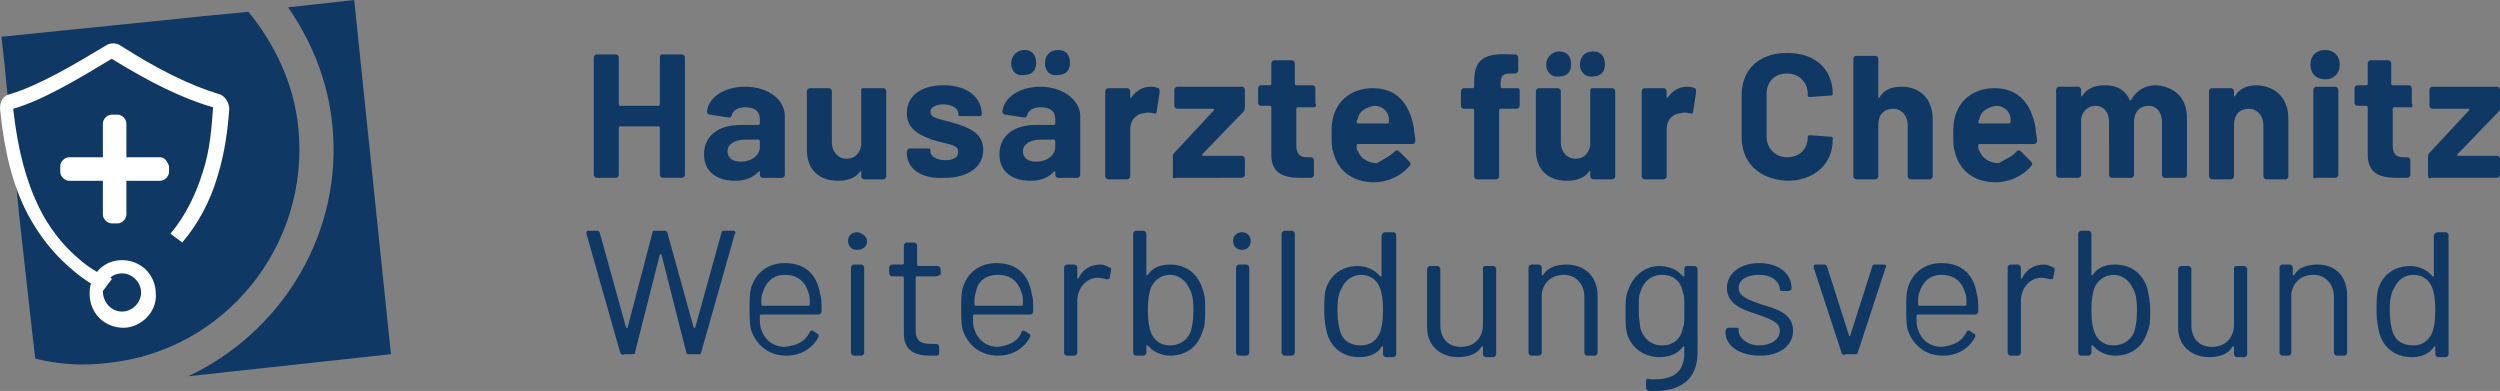 <?xml version="1.0" encoding="utf-8"?>
<!-- Generator: Adobe Illustrator 27.0.0, SVG Export Plug-In . SVG Version: 6.00 Build 0)  -->
<svg version="1.1" id="Ebene_1" xmlns="http://www.w3.org/2000/svg" xmlns:xlink="http://www.w3.org/1999/xlink" x="0px" y="0px"
	 width="170.1px" height="26.6px" viewBox="0 0 170.1 26.6" style="enable-background:new 0 0 170.1 26.6;" xml:space="preserve">
<rect x="0" y="0" width="170.1" height="26.6" fill="#808080" stroke="none"/>
<style type="text/css">
	.st0{fill:#0F3964;}
	.st1{fill:#FFFFFF;}
</style>
<g>
	<g>
		<path class="st0" d="M24.1,0l-4.5,0.5c1.6,2.3,2.7,5,3,7.9c0.8,7.4-3.4,14.2-9.8,17.2l13.8-1.5L24.1,0z"/>
	</g>
	<g>
		<path class="st0" d="M20.3,8.7c-0.3-3-1.6-5.7-3.4-7.9l-3.1,0.3l-1.9,0.2L0.1,2.5l0.2,1.8l1,10.3l0.8,7.2l0.3,2.6
			c1.6,0.4,3.2,0.5,4.9,0.3C15.3,23.9,21.1,16.7,20.3,8.7z"/>
	</g>
</g>
<g>
	<g>
		<g>
			<path class="st0" d="M45.1,3.7h1.3c0.1,0,0.2,0.1,0.2,0.2v8c0,0.1-0.1,0.2-0.2,0.2h-1.3c-0.1,0-0.2-0.1-0.2-0.2V8.7
				c0,0,0-0.1-0.1-0.1h-2.6c0,0-0.1,0-0.1,0.1v3.2c0,0.1-0.1,0.2-0.2,0.2h-1.3c-0.1,0-0.2-0.1-0.2-0.2v-8c0-0.1,0.1-0.2,0.2-0.2h1.3
				c0.1,0,0.2,0.1,0.2,0.2v3.2c0,0,0,0.1,0.1,0.1h2.6c0,0,0.1,0,0.1-0.1V3.9C44.9,3.8,44.9,3.7,45.1,3.7z"/>
		</g>
	</g>
	<g>
		<g>
			<path class="st0" d="M53.4,7.9v4c0,0.1-0.1,0.2-0.2,0.2h-1.3c-0.1,0-0.2-0.1-0.2-0.2v-0.2c0-0.1,0-0.1-0.1,0
				c-0.4,0.4-0.9,0.6-1.6,0.6c-1.2,0-2.1-0.6-2.1-1.8c0-1.2,0.9-2,2.5-2h1.2c0,0,0.1,0,0.1-0.1V8.1c0-0.5-0.3-0.8-1-0.8
				c-0.5,0-0.8,0.2-0.9,0.5c0,0.1-0.1,0.2-0.2,0.2l-1.3-0.2c-0.1,0-0.2-0.1-0.2-0.2c0.1-1,1.2-1.7,2.6-1.7
				C52.3,5.9,53.4,6.8,53.4,7.9z M51.7,10V9.6c0,0,0-0.1-0.1-0.1h-0.9c-0.7,0-1.2,0.3-1.2,0.8c0,0.4,0.3,0.7,0.9,0.7
				C51.1,11,51.7,10.6,51.7,10z"/>
		</g>
	</g>
	<g>
		<g>
			<path class="st0" d="M58.8,6h1.3c0.1,0,0.2,0.1,0.2,0.2V12c0,0.1-0.1,0.2-0.2,0.2h-1.3c-0.1,0-0.2-0.1-0.2-0.2v-0.3
				c0-0.1,0-0.1-0.1,0c-0.3,0.4-0.8,0.6-1.5,0.6c-1.2,0-2.1-0.7-2.1-2.1v-4C54.9,6.1,55,6,55.1,6h1.3c0.1,0,0.2,0.1,0.2,0.2v3.5
				c0,0.6,0.4,1.1,1,1.1s0.9-0.4,1-0.9V6.2C58.6,6,58.6,6,58.8,6z"/>
		</g>
	</g>
	<g>
		<g>
			<path class="st0" d="M61.7,10.4L61.7,10.4c0-0.2,0.1-0.3,0.2-0.3h1.2c0.1,0,0.2,0,0.2,0.1v0.1c0,0.3,0.4,0.6,1,0.6
				c0.6,0,0.9-0.2,0.9-0.6c0-0.5-0.9-0.5-1.8-0.8c-0.8-0.3-1.7-0.7-1.7-1.8c0-1.2,1-1.9,2.5-1.9c1.6,0,2.6,0.8,2.6,2
				c0,0.1-0.1,0.1-0.2,0.1h-1.2c-0.1,0-0.2,0-0.2-0.1V7.7c0-0.3-0.4-0.6-1-0.6c-0.5,0-0.9,0.2-0.9,0.5c0,0.5,0.8,0.5,1.7,0.8
				c1,0.3,1.9,0.7,1.9,1.8c0,1.2-1.1,1.9-2.6,1.9C62.7,12.2,61.7,11.5,61.7,10.4z"/>
		</g>
	</g>
	<g>
		<g>
			<path class="st0" d="M73.5,7.9v4c0,0.1-0.1,0.2-0.2,0.2H72c-0.1,0-0.2-0.1-0.2-0.2v-0.2c0-0.1,0-0.1-0.1,0
				c-0.4,0.4-0.9,0.6-1.6,0.6c-1.2,0-2.1-0.6-2.1-1.8c0-1.2,0.9-2,2.5-2h1.2c0,0,0.1,0,0.1-0.1V8.1c0-0.5-0.3-0.8-1-0.8
				c-0.5,0-0.8,0.2-0.9,0.5c0,0.1-0.1,0.2-0.2,0.2l-1.3-0.2c-0.1,0-0.2-0.1-0.2-0.2c0.1-1,1.2-1.7,2.6-1.7
				C72.3,5.9,73.5,6.8,73.5,7.9z M68.8,4.3c0-0.5,0.4-0.9,0.9-0.9s0.8,0.3,0.8,0.9c0,0.5-0.3,0.8-0.8,0.8
				C69.1,5.2,68.8,4.8,68.8,4.3z M71.8,10V9.6c0,0,0-0.1-0.1-0.1h-0.9c-0.7,0-1.2,0.3-1.2,0.8c0,0.4,0.3,0.7,0.9,0.7
				C71.2,11,71.8,10.6,71.8,10z M71.1,4.3c0-0.5,0.3-0.9,0.9-0.9c0.5,0,0.8,0.3,0.8,0.9c0,0.5-0.3,0.8-0.8,0.8
				C71.4,5.2,71.1,4.8,71.1,4.3z"/>
		</g>
	</g>
	<g>
		<g>
			<path class="st0" d="M78.8,6c0.1,0,0.1,0.1,0.1,0.3l-0.2,1.3c0,0.1-0.1,0.2-0.2,0.1c-0.2,0-0.4-0.1-0.6,0c-0.5,0-1,0.4-1,1.1V12
				c0,0.1-0.1,0.2-0.2,0.2h-1.3c-0.1,0-0.2-0.1-0.2-0.2V6.2c0-0.1,0.1-0.2,0.2-0.2h1.3c0.1,0,0.2,0.1,0.2,0.2v0.4c0,0.1,0,0.1,0.1,0
				c0.3-0.4,0.7-0.7,1.3-0.7C78.4,5.9,78.6,5.9,78.8,6z"/>
		</g>
	</g>
	<g>
		<g>
			<path class="st0" d="M79.8,11.9v-1.2c0-0.1,0-0.2,0.1-0.3l2.7-2.9V7.4h-2.5c-0.1,0-0.2-0.1-0.2-0.2V6.1c0-0.1,0.1-0.2,0.2-0.2
				h4.4c0.1,0,0.2,0.1,0.2,0.2v1.2c0,0.1,0,0.2-0.1,0.3l-2.8,2.9v0.1h2.7c0.1,0,0.2,0.1,0.2,0.2v1.1c0,0.1-0.1,0.2-0.2,0.2H80
				C79.8,12.2,79.8,12.1,79.8,11.9z"/>
		</g>
	</g>
	<g>
		<g>
			<path class="st0" d="M89.3,7.3h-1c0,0-0.1,0-0.1,0.1v2.5c0,0.5,0.2,0.8,0.7,0.8h0.3c0.1,0,0.2,0.1,0.2,0.2v1
				c0,0.1-0.1,0.2-0.2,0.2c-0.2,0-0.4,0-0.7,0c-1.2,0-2-0.3-2-1.6V7.3c0,0,0-0.1-0.1-0.1h-0.6c-0.1,0-0.2-0.1-0.2-0.2V6
				c0-0.1,0.1-0.2,0.2-0.2h0.6c0,0,0.1,0,0.1-0.1V4.3c0-0.1,0.1-0.2,0.2-0.2h1.2c0.1,0,0.2,0.1,0.2,0.2v1.4c0,0,0,0.1,0.1,0.1h1.1
				c0.1,0,0.2,0.1,0.2,0.2v1C89.6,7.3,89.5,7.3,89.3,7.3z"/>
		</g>
	</g>
	<g>
		<g>
			<path class="st0" d="M94.9,10.3c0.1-0.1,0.2-0.1,0.3,0l0.7,0.7c0.1,0.1,0.1,0.2,0,0.3c-0.5,0.6-1.4,1.1-2.4,1.1
				c-1.5,0-2.5-0.8-2.8-2.1c-0.1-0.3-0.1-0.7-0.1-1.1c0-0.5,0-0.8,0.1-1.2C91,6.8,92,6,93.4,6c1.6,0,2.5,1,2.8,2.7
				c0,0.3,0.1,0.6,0.1,0.9c0,0.1-0.1,0.2-0.2,0.2h-3.7c0,0-0.1,0-0.1,0.1c0,0.2,0,0.3,0.1,0.4c0.2,0.5,0.7,0.8,1.3,0.8
				C94.2,10.8,94.6,10.6,94.9,10.3z M92.4,8c0,0.1-0.1,0.2-0.1,0.3c0,0,0,0.1,0.1,0.1h2c0,0,0.1,0,0.1-0.1s0-0.2,0-0.3
				c-0.1-0.5-0.5-0.8-1-0.8C92.9,7.3,92.5,7.6,92.4,8z"/>
		</g>
	</g>
	<g>
		<g>
			<path class="st0" d="M103.4,6.2v1c0,0.1-0.1,0.2-0.2,0.2h-1.1c0,0-0.1,0-0.1,0.1V12c0,0.1-0.1,0.2-0.2,0.2h-1.3
				c-0.1,0-0.2-0.1-0.2-0.2V7.5c0,0,0-0.1-0.1-0.1h-0.6c-0.1,0-0.2-0.1-0.2-0.2v-1c0-0.1,0.1-0.2,0.2-0.2h0.6c0,0,0.1,0,0.1-0.1V5.6
				c0-1.5,0.6-2,2.4-1.9h0.4c0.1,0,0.2,0.1,0.2,0.2v0.9c0,0.1-0.1,0.2-0.2,0.2h-0.3c-0.6,0-0.7,0.2-0.7,0.8v0.1c0,0,0,0.1,0.1,0.1
				h1.1C103.3,6,103.4,6,103.4,6.2z"/>
		</g>
	</g>
	<g>
		<g>
			<path class="st0" d="M108.4,6h1.3c0.1,0,0.2,0.1,0.2,0.2V12c0,0.1-0.1,0.2-0.2,0.2h-1.3c-0.1,0-0.2-0.1-0.2-0.2v-0.3
				c0-0.1,0-0.1-0.1,0c-0.3,0.4-0.8,0.6-1.5,0.6c-1.2,0-2.1-0.7-2.1-2.1v-4c0-0.1,0.1-0.2,0.2-0.2h1.3c0.1,0,0.2,0.1,0.2,0.2v3.5
				c0,0.6,0.4,1.1,1,1.1s0.9-0.4,1-0.9V6.2C108.2,6,108.3,6,108.4,6z M105.2,4.4c0-0.5,0.4-0.9,0.9-0.9s0.8,0.3,0.8,0.9
				c0,0.5-0.3,0.8-0.8,0.8C105.6,5.3,105.2,4.9,105.2,4.4z M107.5,4.4c0-0.5,0.3-0.9,0.9-0.9c0.5,0,0.8,0.3,0.8,0.9
				c0,0.5-0.3,0.8-0.8,0.8C107.9,5.3,107.5,4.9,107.5,4.4z"/>
		</g>
	</g>
	<g>
		<g>
			<path class="st0" d="M115.3,6c0.1,0,0.1,0.1,0.1,0.3l-0.2,1.3c0,0.1-0.1,0.2-0.2,0.1c-0.2,0-0.4-0.1-0.6,0c-0.5,0-1,0.4-1,1.1V12
				c0,0.1-0.1,0.2-0.2,0.2h-1.3c-0.1,0-0.2-0.1-0.2-0.2V6.2c0-0.1,0.1-0.2,0.2-0.2h1.3c0.1,0,0.2,0.1,0.2,0.2v0.4c0,0.1,0,0.1,0.1,0
				c0.3-0.4,0.7-0.7,1.3-0.7C114.9,5.9,115.1,5.9,115.3,6z"/>
		</g>
	</g>
	<g>
		<g>
			<path class="st0" d="M118.5,9.3V6.5c0-1.8,1.2-2.9,3.1-2.9c1.9,0,3.1,1.1,3.1,2.8c0,0.1-0.1,0.1-0.2,0.1l-1.3,0.1
				c-0.1,0-0.2,0-0.2-0.1V6.4c0-0.8-0.6-1.4-1.4-1.4c-0.9,0-1.4,0.6-1.4,1.4v2.9c0,0.8,0.6,1.4,1.4,1.4c0.9,0,1.4-0.6,1.4-1.4
				c0-0.1,0.1-0.1,0.2-0.1l1.3,0.1c0.1,0,0.2,0,0.2,0.1v0.1c0,1.7-1.3,2.8-3.1,2.8C119.7,12.2,118.5,11.1,118.5,9.3z"/>
		</g>
	</g>
	<g>
		<g>
			<path class="st0" d="M131.5,8.1V12c0,0.1-0.1,0.2-0.2,0.2H130c-0.1,0-0.2-0.1-0.2-0.2V8.5c0-0.6-0.4-1.1-1-1.1s-1,0.4-1,1.1V12
				c0,0.1-0.1,0.2-0.2,0.2h-1.3c-0.1,0-0.2-0.1-0.2-0.2V4c0-0.1,0.1-0.2,0.2-0.2h1.3c0.1,0,0.2,0.1,0.2,0.2v2.6c0,0.1,0,0.1,0.1,0
				c0.3-0.5,0.8-0.7,1.5-0.7C130.6,5.9,131.5,6.7,131.5,8.1z"/>
		</g>
	</g>
	<g>
		<g>
			<path class="st0" d="M137.2,10.3c0.1-0.1,0.2-0.1,0.3,0l0.7,0.7c0.1,0.1,0.1,0.2,0,0.3c-0.5,0.6-1.4,1.1-2.4,1.1
				c-1.5,0-2.5-0.8-2.8-2.1c-0.1-0.3-0.1-0.7-0.1-1.1c0-0.5,0-0.8,0.1-1.2c0.3-1.2,1.3-2,2.7-2c1.6,0,2.5,1,2.8,2.7
				c0,0.3,0.1,0.6,0.1,0.9c0,0.1-0.1,0.2-0.2,0.2h-3.7c0,0-0.1,0-0.1,0.1c0,0.2,0,0.3,0.1,0.4c0.2,0.5,0.7,0.8,1.3,0.8
				C136.5,10.8,137,10.6,137.2,10.3z M134.7,8c0,0.1-0.1,0.2-0.1,0.3c0,0,0,0.1,0.1,0.1h2c0,0,0.1,0,0.1-0.1s0-0.2,0-0.3
				c-0.1-0.5-0.5-0.8-1-0.8C135.2,7.3,134.8,7.6,134.7,8z"/>
		</g>
	</g>
	<g>
		<g>
			<path class="st0" d="M148.8,8v3.9c0,0.1-0.1,0.2-0.2,0.2h-1.3c-0.1,0-0.2-0.1-0.2-0.2V8.3c0-0.7-0.4-1.1-0.9-1.1
				c-0.6,0-1,0.4-1,1.1v3.6c0,0.1-0.1,0.2-0.2,0.2h-1.3c-0.1,0-0.2-0.1-0.2-0.2V8.3c0-0.7-0.4-1.1-0.9-1.1s-0.9,0.3-1,0.9v3.8
				c0,0.1-0.1,0.2-0.2,0.2h-1.3c-0.1,0-0.2-0.1-0.2-0.2V6.1c0-0.1,0.1-0.2,0.2-0.2h1.3c0.1,0,0.2,0.1,0.2,0.2v0.4c0,0.1,0,0.1,0.1,0
				c0.3-0.5,0.9-0.7,1.5-0.7c0.8,0,1.4,0.3,1.7,1c0,0.1,0.1,0,0.1,0c0.4-0.7,1-1,1.7-1C148,5.9,148.8,6.7,148.8,8z"/>
		</g>
	</g>
	<g>
		<g>
			<path class="st0" d="M155.7,8.1V12c0,0.1-0.1,0.2-0.2,0.2h-1.3c-0.1,0-0.2-0.1-0.2-0.2V8.5c0-0.6-0.4-1.1-1-1.1s-1,0.4-1,1.1V12
				c0,0.1-0.1,0.2-0.2,0.2h-1.3c-0.1,0-0.2-0.1-0.2-0.2V6.2c0-0.1,0.1-0.2,0.2-0.2h1.3c0.1,0,0.2,0.1,0.2,0.2v0.3c0,0.1,0,0.1,0.1,0
				c0.3-0.5,0.8-0.7,1.5-0.7C154.9,5.9,155.7,6.7,155.7,8.1z"/>
		</g>
	</g>
	<g>
		<g>
			<path class="st0" d="M157.2,4.4c0-0.6,0.4-1,1-1s1,0.4,1,1s-0.4,1-1,1C157.6,5.4,157.2,5,157.2,4.4z M157.4,11.9V6.1
				c0-0.1,0.1-0.2,0.2-0.2h1.3c0.1,0,0.2,0.1,0.2,0.2v5.8c0,0.1-0.1,0.2-0.2,0.2h-1.3C157.4,12.2,157.4,12.1,157.4,11.9z"/>
		</g>
	</g>
	<g>
		<g>
			<path class="st0" d="M164,7.3h-1.1c0,0-0.1,0-0.1,0.1v2.5c0,0.5,0.2,0.8,0.7,0.8h0.3c0.1,0,0.2,0.1,0.2,0.2v1
				c0,0.1-0.1,0.2-0.2,0.2c-0.2,0-0.4,0-0.7,0c-1.2,0-2-0.3-2-1.6V7.3c0,0,0-0.1-0.1-0.1h-0.6c-0.1,0-0.2-0.1-0.2-0.2V6
				c0-0.1,0.1-0.2,0.2-0.2h0.6c0,0,0.1,0,0.1-0.1V4.3c0-0.1,0.1-0.2,0.2-0.2h1.2c0.1,0,0.2,0.1,0.2,0.2v1.4c0,0,0,0.1,0.1,0.1h1.1
				c0.1,0,0.2,0.1,0.2,0.2v1C164.2,7.3,164.1,7.3,164,7.3z"/>
		</g>
	</g>
	<g>
		<g>
			<path class="st0" d="M165.2,11.9v-1.2c0-0.1,0-0.2,0.1-0.3l2.7-2.9V7.4h-2.5c-0.1,0-0.2-0.1-0.2-0.2V6.1c0-0.1,0.1-0.2,0.2-0.2
				h4.4c0.1,0,0.2,0.1,0.2,0.2v1.2c0,0.1,0,0.2-0.1,0.3l-2.8,2.9v0.1h2.7c0.1,0,0.2,0.1,0.2,0.2v1.1c0,0.1-0.1,0.2-0.2,0.2h-4.5
				C165.3,12.2,165.2,12.1,165.2,11.9z"/>
		</g>
	</g>
	<g>
		<g>
			<path class="st0" d="M42.2,24l-2.3-8.1c0-0.1,0-0.2,0.1-0.2h0.6c0.1,0,0.1,0,0.2,0.1l1.8,6.5h0.1l1.7-6.5c0-0.1,0.1-0.1,0.2-0.1
				h0.6c0.1,0,0.1,0,0.2,0.1l1.8,6.5h0.1l1.8-6.5c0-0.1,0.1-0.1,0.2-0.1h0.6c0.1,0,0.2,0.1,0.1,0.2L47.7,24c0,0.1-0.1,0.1-0.2,0.1
				h-0.6c-0.1,0-0.2,0-0.2-0.1L45,17.3h-0.1L43.2,24c0,0.1-0.1,0.1-0.2,0.1h-0.5C42.3,24.2,42.3,24.1,42.2,24z"/>
		</g>
	</g>
	<g>
		<g>
			<path class="st0" d="M55.1,22.6c0-0.1,0.1-0.1,0.2-0.1l0.3,0.2c0.1,0,0.1,0.1,0.1,0.2c-0.4,0.8-1.2,1.3-2.2,1.3
				c-1.1,0-1.9-0.6-2.3-1.5C51,22.3,51,21.7,51,21c0-0.6,0-1,0.1-1.4c0.3-1,1.1-1.7,2.3-1.7c1.4,0,2.2,0.8,2.4,2.1
				c0.1,0.3,0.1,0.6,0.1,1.2c0,0.1-0.1,0.2-0.2,0.2h-3.9c0,0-0.1,0-0.1,0.1c0,0.4,0,0.7,0.1,0.9c0.2,0.7,0.8,1.2,1.6,1.2
				C54.3,23.5,54.8,23.2,55.1,22.6z M51.9,19.9c-0.1,0.2-0.1,0.5-0.1,0.8c0,0,0,0.1,0.1,0.1H55c0,0,0.1,0,0.1-0.1
				c0-0.3,0-0.6-0.1-0.8c-0.2-0.7-0.7-1.2-1.6-1.2C52.6,18.7,52.1,19.2,51.9,19.9z"/>
		</g>
	</g>
	<g>
		<g>
			<path class="st0" d="M57.7,16.4c0-0.4,0.3-0.6,0.6-0.6s0.7,0.3,0.7,0.6c0,0.4-0.3,0.6-0.7,0.6S57.7,16.7,57.7,16.4z M57.9,24
				v-5.8c0-0.1,0.1-0.2,0.2-0.2h0.5c0.1,0,0.2,0.1,0.2,0.2V24c0,0.1-0.1,0.2-0.2,0.2h-0.5C58,24.2,57.9,24.1,57.9,24z"/>
		</g>
	</g>
	<g>
		<g>
			<path class="st0" d="M63.7,18.8h-1.3c0,0-0.1,0-0.1,0.1v3.5c0,0.8,0.3,1,1.1,1h0.3c0.1,0,0.2,0.1,0.2,0.2V24c0,0.1,0,0.2-0.2,0.2
				h-0.4c-1,0-1.8-0.3-1.8-1.5v-3.8c0,0,0-0.1-0.1-0.1h-0.7c-0.1,0-0.2-0.1-0.2-0.2v-0.4c0-0.1,0.1-0.2,0.2-0.2h0.7
				c0,0,0.1,0,0.1-0.1v-1.2c0-0.1,0.1-0.2,0.2-0.2h0.5c0.1,0,0.2,0.1,0.2,0.2V18c0,0,0,0.1,0.1,0.1h1.3c0.1,0,0.2,0.1,0.2,0.2v0.4
				C63.9,18.7,63.8,18.8,63.7,18.8z"/>
		</g>
	</g>
	<g>
		<g>
			<path class="st0" d="M69.5,22.6c0-0.1,0.1-0.1,0.2-0.1l0.3,0.2c0.1,0,0.1,0.1,0.1,0.2c-0.4,0.8-1.2,1.3-2.2,1.3
				c-1.1,0-1.9-0.6-2.3-1.5c-0.2-0.4-0.2-1-0.2-1.7c0-0.6,0-1,0.1-1.4c0.3-1,1.1-1.7,2.3-1.7c1.4,0,2.2,0.8,2.4,2.1
				c0.1,0.3,0.1,0.6,0.1,1.2c0,0.1-0.1,0.2-0.2,0.2h-3.8c0,0-0.1,0-0.1,0.1c0,0.4,0,0.7,0.1,0.9c0.2,0.7,0.8,1.2,1.6,1.2
				C68.7,23.5,69.3,23.2,69.5,22.6z M66.4,19.9c-0.1,0.2-0.1,0.5-0.1,0.8c0,0,0,0.1,0.1,0.1h3.1c0,0,0.1,0,0.1-0.1
				c0-0.3,0-0.6-0.1-0.8c-0.2-0.7-0.7-1.2-1.6-1.2C67,18.7,66.5,19.2,66.4,19.9z"/>
		</g>
	</g>
	<g>
		<g>
			<path class="st0" d="M75.5,18.2c0.1,0,0.1,0.1,0.1,0.2l-0.1,0.5c0,0.1-0.1,0.1-0.2,0.1c-0.1,0-0.3-0.1-0.6-0.1
				c-0.8,0-1.4,0.7-1.4,1.6V24c0,0.1-0.1,0.2-0.2,0.2h-0.5c-0.1,0-0.2-0.1-0.2-0.2v-5.8c0-0.1,0.1-0.2,0.2-0.2h0.5
				c0.1,0,0.2,0.1,0.2,0.2v0.7c0,0.1,0,0.1,0.1,0c0.3-0.6,0.8-0.9,1.5-0.9C75.1,18,75.3,18.1,75.5,18.2z"/>
		</g>
	</g>
	<g>
		<g>
			<path class="st0" d="M82,21.1c0,0.6,0,1.1-0.2,1.5c-0.3,1-1.1,1.6-2.2,1.6c-0.6,0-1.2-0.3-1.5-0.7H78V24c0,0.1-0.1,0.2-0.2,0.2
				h-0.5c-0.1,0-0.2-0.1-0.2-0.2v-8.1c0-0.1,0.1-0.2,0.2-0.2h0.5c0.1,0,0.2,0.1,0.2,0.2v2.8c0,0,0,0.1,0.1,0
				c0.3-0.5,0.9-0.7,1.5-0.7c1.2,0,1.9,0.7,2.2,1.6C82,20.1,82,20.5,82,21.1z M81.2,21.1c0-0.8-0.1-1.2-0.3-1.5
				c-0.2-0.5-0.7-0.9-1.3-0.9s-1.1,0.4-1.3,0.9c-0.1,0.3-0.2,0.7-0.2,1.5s0.1,1.2,0.2,1.5c0.2,0.5,0.6,0.9,1.3,0.9s1.2-0.4,1.4-0.9
				C81.1,22.3,81.2,21.9,81.2,21.1z"/>
		</g>
	</g>
	<g>
		<g>
			<path class="st0" d="M83.9,16.4c0-0.4,0.3-0.6,0.6-0.6c0.4,0,0.6,0.3,0.6,0.6c0,0.4-0.3,0.6-0.6,0.6C84.1,17,83.9,16.7,83.9,16.4
				z M84.1,24v-5.8c0-0.1,0.1-0.2,0.2-0.2h0.5c0.1,0,0.2,0.1,0.2,0.2V24c0,0.1-0.1,0.2-0.2,0.2h-0.5C84.2,24.2,84.1,24.1,84.1,24z"
				/>
		</g>
	</g>
	<g>
		<g>
			<path class="st0" d="M87.2,24v-8.1c0-0.1,0.1-0.2,0.2-0.2h0.5c0.1,0,0.2,0.1,0.2,0.2V24c0,0.1-0.1,0.2-0.2,0.2h-0.5
				C87.3,24.2,87.2,24.1,87.2,24z"/>
		</g>
	</g>
	<g>
		<g>
			<path class="st0" d="M94.3,15.8h0.5c0.1,0,0.2,0.1,0.2,0.2v8.1c0,0.1-0.1,0.2-0.2,0.2h-0.5c-0.1,0-0.2-0.1-0.2-0.2v-0.5
				c0,0,0-0.1-0.1,0c-0.3,0.5-0.9,0.7-1.5,0.7c-1.1,0-1.9-0.6-2.2-1.6c-0.1-0.4-0.2-0.9-0.2-1.5s0-1.1,0.1-1.5
				c0.3-1,1.1-1.6,2.2-1.6c0.6,0,1.2,0.3,1.5,0.7H94V16C94.1,15.8,94.2,15.8,94.3,15.8z M94.1,21.1c0-0.8-0.1-1.2-0.2-1.5
				c-0.2-0.5-0.6-0.9-1.3-0.9c-0.6,0-1.1,0.4-1.3,0.9c-0.2,0.3-0.3,0.7-0.3,1.5s0.1,1.1,0.2,1.5c0.2,0.6,0.7,0.9,1.4,0.9
				s1.1-0.4,1.3-0.9C94,22.3,94.1,21.9,94.1,21.1z"/>
		</g>
	</g>
	<g>
		<g>
			<path class="st0" d="M101.1,18.1h0.5c0.1,0,0.2,0.1,0.2,0.2v5.8c0,0.1-0.1,0.2-0.2,0.2h-0.5c-0.1,0-0.2-0.1-0.2-0.2v-0.5
				c0,0,0-0.1-0.1,0c-0.3,0.5-0.9,0.7-1.6,0.7c-1.1,0-2.1-0.7-2.1-2v-4c0-0.1,0.1-0.2,0.2-0.2h0.5c0.1,0,0.2,0.1,0.2,0.2v3.8
				c0,0.9,0.5,1.5,1.4,1.5s1.5-0.6,1.5-1.5v-3.8C100.9,18.1,101,18.1,101.1,18.1z"/>
		</g>
	</g>
	<g>
		<g>
			<path class="st0" d="M108.7,20.1V24c0,0.1-0.1,0.2-0.2,0.2H108c-0.1,0-0.2-0.1-0.2-0.2v-3.8c0-0.9-0.6-1.5-1.4-1.5
				c-0.8,0-1.4,0.5-1.5,1.3v4c0,0.1-0.1,0.2-0.2,0.2h-0.5c-0.1,0-0.2-0.1-0.2-0.2v-5.8c0-0.1,0.1-0.2,0.2-0.2h0.5
				c0.1,0,0.2,0.1,0.2,0.2v0.5c0,0,0,0.1,0.1,0c0.3-0.5,0.9-0.7,1.6-0.7C107.8,18,108.7,18.8,108.7,20.1z"/>
		</g>
	</g>
	<g>
		<g>
			<path class="st0" d="M114.8,18.1h0.5c0.1,0,0.2,0.1,0.2,0.2V24c0,2-1.4,2.7-3.3,2.6c-0.1,0-0.2-0.1-0.2-0.2v-0.5
				c0-0.1,0.1-0.2,0.2-0.1c1.7,0.1,2.4-0.5,2.4-1.8v-0.4c0,0,0-0.1-0.1,0c-0.3,0.4-0.8,0.7-1.6,0.7c-1,0-1.9-0.6-2.2-1.6
				c-0.1-0.4-0.1-0.9-0.1-1.5s0-1.1,0.2-1.5c0.3-0.9,1.1-1.6,2.1-1.6c0.7,0,1.3,0.3,1.6,0.7h0.1v-0.4
				C114.6,18.1,114.7,18.1,114.8,18.1z M114.6,21.1c0-0.8,0-1-0.1-1.2c-0.1-0.7-0.6-1.2-1.4-1.2c-0.8,0-1.3,0.5-1.5,1.2
				c-0.1,0.2-0.1,0.6-0.1,1.2c0,0.7,0.1,1,0.1,1.2c0.2,0.7,0.7,1.2,1.5,1.2s1.3-0.5,1.4-1.2C114.6,22.1,114.6,22,114.6,21.1z"/>
		</g>
	</g>
	<g>
		<g>
			<path class="st0" d="M117.4,22.6L117.4,22.6c0-0.2,0.1-0.3,0.2-0.3h0.5c0.1,0,0.2,0,0.2,0.1v0.1c0,0.5,0.6,1,1.4,1
				c0.8,0,1.4-0.4,1.4-1s-0.7-0.8-1.5-1.1c-1-0.3-2.1-0.7-2.1-1.8c0-1,0.9-1.7,2.2-1.7s2.2,0.7,2.2,1.7c0,0.1-0.1,0.2-0.2,0.2h-0.4
				c-0.1,0-0.2,0-0.2-0.1l0,0c0-0.5-0.5-1-1.4-1c-0.8,0-1.4,0.3-1.4,0.9s0.7,0.8,1.5,1.1c1,0.3,2.2,0.6,2.2,1.8c0,1-0.9,1.7-2.2,1.7
				C118.3,24.2,117.4,23.5,117.4,22.6z"/>
		</g>
	</g>
	<g>
		<g>
			<path class="st0" d="M125.3,24l-1.9-5.8c0-0.1,0-0.2,0.1-0.2h0.6c0.1,0,0.1,0,0.2,0.1l1.5,4.7c0,0.1,0.1,0.1,0.1,0l1.5-4.7
				c0-0.1,0.1-0.1,0.2-0.1h0.6c0.1,0,0.2,0.1,0.1,0.2l-1.9,5.8c0,0.1-0.1,0.1-0.2,0.1h-0.6C125.4,24.2,125.3,24.1,125.3,24z"/>
		</g>
	</g>
	<g>
		<g>
			<path class="st0" d="M133.8,22.6c0-0.1,0.1-0.1,0.2-0.1l0.3,0.2c0.1,0,0.1,0.1,0.1,0.2c-0.4,0.8-1.2,1.3-2.2,1.3
				c-1.1,0-1.9-0.6-2.3-1.5c-0.2-0.4-0.2-1-0.2-1.7c0-0.6,0-1,0.1-1.4c0.3-1,1.1-1.7,2.3-1.7c1.4,0,2.2,0.8,2.4,2.1
				c0.1,0.3,0.1,0.6,0.1,1.2c0,0.1-0.1,0.2-0.2,0.2h-3.9c0,0-0.1,0-0.1,0.1c0,0.4,0,0.7,0.1,0.9c0.2,0.7,0.8,1.2,1.6,1.2
				C133,23.5,133.5,23.2,133.8,22.6z M130.6,19.9c-0.1,0.2-0.1,0.5-0.1,0.8c0,0,0,0.1,0.1,0.1h3.1c0,0,0.1,0,0.1-0.1
				c0-0.3,0-0.6-0.1-0.8c-0.2-0.7-0.7-1.2-1.6-1.2C131.3,18.7,130.8,19.2,130.6,19.9z"/>
		</g>
	</g>
	<g>
		<g>
			<path class="st0" d="M139.7,18.2c0.1,0,0.1,0.1,0.1,0.2l-0.1,0.5c0,0.1-0.1,0.1-0.2,0.1c-0.1,0-0.3-0.1-0.6-0.1
				c-0.8,0-1.4,0.7-1.4,1.6V24c0,0.1-0.1,0.2-0.2,0.2h-0.5c-0.1,0-0.2-0.1-0.2-0.2v-5.8c0-0.1,0.1-0.2,0.2-0.2h0.5
				c0.1,0,0.2,0.1,0.2,0.2v0.7c0,0.1,0,0.1,0.1,0c0.3-0.6,0.8-0.9,1.5-0.9C139.3,18,139.5,18.1,139.7,18.2z"/>
		</g>
	</g>
	<g>
		<g>
			<path class="st0" d="M146.3,21.1c0,0.6,0,1.1-0.2,1.5c-0.3,1-1.1,1.6-2.2,1.6c-0.6,0-1.2-0.3-1.5-0.7h-0.1V24
				c0,0.1-0.1,0.2-0.2,0.2h-0.5c-0.1,0-0.2-0.1-0.2-0.2v-8.1c0-0.1,0.1-0.2,0.2-0.2h0.5c0.1,0,0.2,0.1,0.2,0.2v2.8c0,0,0,0.1,0.1,0
				c0.3-0.5,0.9-0.7,1.5-0.7c1.2,0,1.9,0.7,2.2,1.6C146.2,20.1,146.3,20.5,146.3,21.1z M145.4,21.1c0-0.8-0.1-1.2-0.3-1.5
				c-0.2-0.5-0.7-0.9-1.3-0.9s-1.1,0.4-1.3,0.9c-0.1,0.3-0.2,0.7-0.2,1.5s0.1,1.2,0.2,1.5c0.2,0.5,0.6,0.9,1.3,0.9s1.2-0.4,1.4-0.9
				C145.3,22.3,145.4,21.9,145.4,21.1z"/>
		</g>
	</g>
	<g>
		<g>
			<path class="st0" d="M152.2,18.1h0.5c0.1,0,0.2,0.1,0.2,0.2v5.8c0,0.1-0.1,0.2-0.2,0.2h-0.5c-0.1,0-0.2-0.1-0.2-0.2v-0.5
				c0,0,0-0.1-0.1,0c-0.3,0.5-0.9,0.7-1.6,0.7c-1.1,0-2.1-0.7-2.1-2v-4c0-0.1,0.1-0.2,0.2-0.2h0.5c0.1,0,0.2,0.1,0.2,0.2v3.8
				c0,0.9,0.5,1.5,1.4,1.5s1.5-0.6,1.5-1.5v-3.8C152,18.1,152.1,18.1,152.2,18.1z"/>
		</g>
	</g>
	<g>
		<g>
			<path class="st0" d="M159.7,20.1V24c0,0.1-0.1,0.2-0.2,0.2H159c-0.1,0-0.2-0.1-0.2-0.2v-3.8c0-0.9-0.6-1.5-1.4-1.5
				c-0.8,0-1.4,0.5-1.5,1.3v4c0,0.1-0.1,0.2-0.2,0.2h-0.4c-0.1,0-0.2-0.1-0.2-0.2v-5.8c0-0.1,0.1-0.2,0.2-0.2h0.5
				c0.1,0,0.2,0.1,0.2,0.2v0.5c0,0,0,0.1,0.1,0c0.3-0.5,0.9-0.7,1.6-0.7C158.9,18,159.7,18.8,159.7,20.1z"/>
		</g>
	</g>
	<g>
		<g>
			<path class="st0" d="M165.9,15.8h0.5c0.1,0,0.2,0.1,0.2,0.2v8.1c0,0.1-0.1,0.2-0.2,0.2h-0.5c-0.1,0-0.2-0.1-0.2-0.2v-0.5
				c0,0,0-0.1-0.1,0c-0.3,0.5-0.9,0.7-1.5,0.7c-1.1,0-1.9-0.6-2.2-1.6c-0.1-0.4-0.2-0.9-0.2-1.5s0-1.1,0.1-1.5
				c0.3-1,1.1-1.6,2.2-1.6c0.6,0,1.2,0.3,1.5,0.7h0.1V16C165.7,15.8,165.8,15.8,165.9,15.8z M165.7,21.1c0-0.8-0.1-1.2-0.2-1.5
				c-0.2-0.5-0.6-0.9-1.3-0.9c-0.6,0-1.1,0.4-1.3,0.9c-0.2,0.3-0.3,0.7-0.3,1.5s0.1,1.1,0.2,1.5c0.2,0.6,0.7,0.9,1.4,0.9
				s1.1-0.4,1.3-0.9C165.6,22.3,165.7,21.9,165.7,21.1z"/>
		</g>
	</g>
</g>
<g>
	<g>
		<path class="st1" d="M10.9,10.7H8.6V8.4c0-0.3-0.3-0.6-0.6-0.6H7.6C7.3,7.8,7,8.1,7,8.4v2.3H4.7c-0.3,0-0.6,0.3-0.6,0.6v0.4
			c0,0.3,0.3,0.6,0.6,0.6H7v2.3c0,0.3,0.3,0.6,0.6,0.6H8c0.3,0,0.6-0.3,0.6-0.6v-2.3h2.3c0.3,0,0.6-0.3,0.6-0.6v-0.4
			C11.4,11,11.2,10.7,10.9,10.7z"/>
	</g>
	<g>
		<path class="st1" d="M8.4,22.3c-1.3,0-2.3-1-2.3-2.3c0-0.2,0-0.5,0.1-0.7c-0.8-0.5-1.5-1.1-2.1-1.7c-0.9-0.9-1.6-1.9-2.2-3
			c-1-1.9-1.6-4.2-1.9-7.2c0-0.5,0.2-0.9,0.7-1c2-0.6,4.5-2.1,6.5-3.3c0.3-0.2,0.7-0.2,1,0c2.5,1.6,4.7,2.7,6.7,3.3
			c0.4,0.1,0.7,0.6,0.7,1c-0.1,1.4-0.3,3-0.8,4.6c-0.5,1.7-1.3,3.2-2.4,4.5l-0.8-0.6c1-1.2,1.7-2.6,2.2-4.2c0.5-1.5,0.6-3.1,0.7-4.4
			C12.4,6.7,10.2,5.6,7.6,4C5.6,5.2,3,6.8,0.9,7.4c0.3,2.8,0.9,5,1.8,6.8c0.5,1,1.2,2,2,2.8c0.6,0.6,1.2,1.1,1.9,1.5
			c0.4-0.5,1-0.8,1.7-0.8c1.3,0,2.3,1,2.3,2.3C10.7,21.2,9.6,22.3,8.4,22.3z M7,19.8L7,19.8c0,0.8,0.6,1.4,1.3,1.4s1.3-0.6,1.3-1.3
			S9,18.6,8.3,18.6c-0.3,0-0.6,0.1-0.8,0.3c0,0,0.1,0,0.1,0.1L7,19.8C7.1,19.9,7.1,19.9,7,19.8z"/>
	</g>
</g>
</svg>
